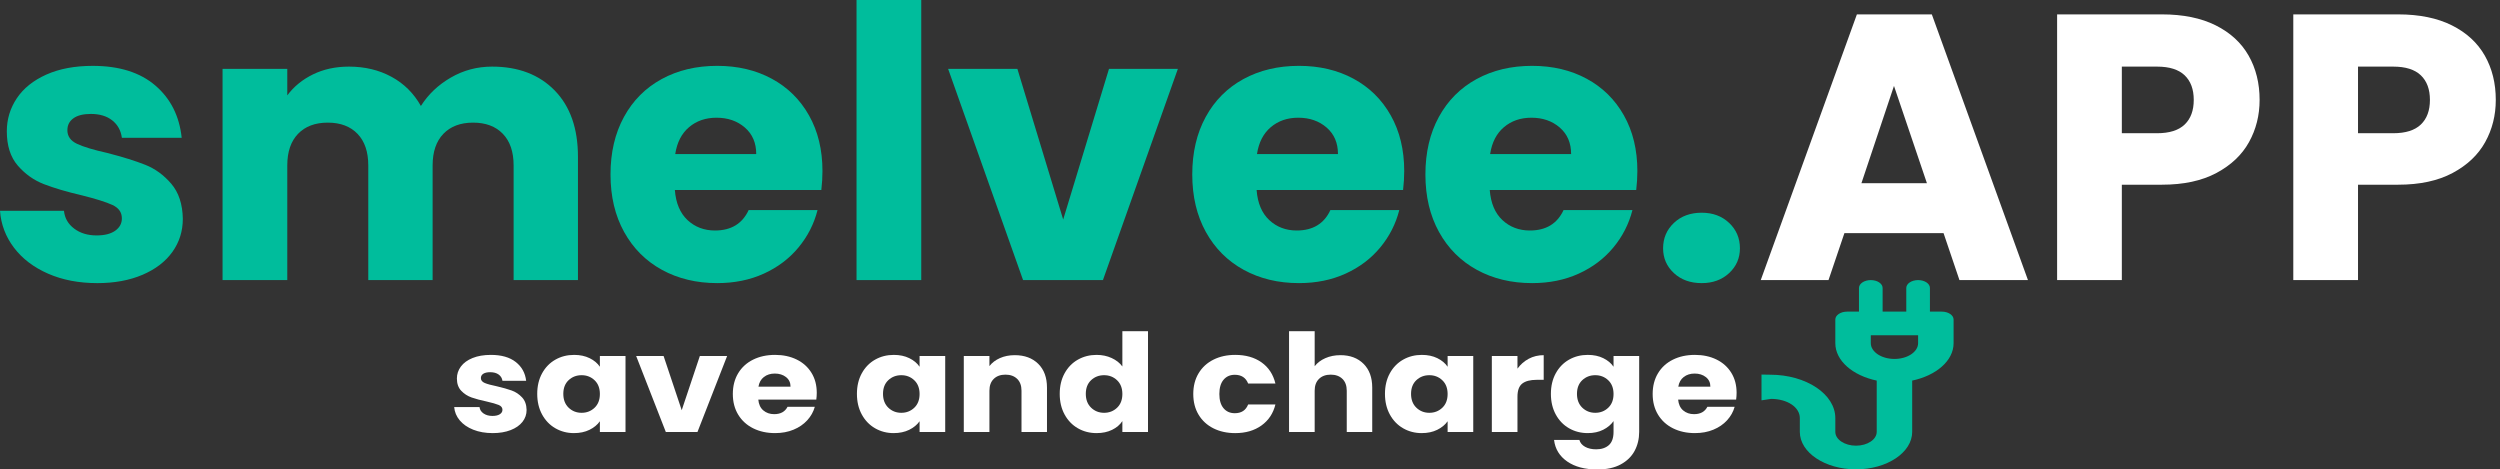 <svg xmlns="http://www.w3.org/2000/svg" xmlns:xlink="http://www.w3.org/1999/xlink" xmlns:serif="http://www.serif.com/" width="100%" height="100%" viewBox="0 0 426 80" xml:space="preserve" style="fill-rule:evenodd;clip-rule:evenodd;stroke-linejoin:round;stroke-miterlimit:2;"><rect x="0" y="0" width="426" height="80" fill="#333333" stroke="none"/><g><g><path d="M16.575,48.243c-3.138,-0 -5.933,-0.538 -8.384,-1.613c-2.451,-1.075 -4.386,-2.547 -5.805,-4.418c-1.419,-1.87 -2.214,-3.966 -2.386,-6.288l10.9,-0c0.129,1.247 0.709,2.257 1.741,3.031c1.032,0.774 2.3,1.161 3.805,1.161c1.376,0 2.44,-0.269 3.193,-0.806c0.752,-0.538 1.128,-1.236 1.128,-2.096c0,-1.032 -0.537,-1.795 -1.612,-2.29c-1.075,-0.494 -2.816,-1.042 -5.224,-1.644c-2.58,-0.602 -4.73,-1.237 -6.45,-1.903c-1.719,-0.666 -3.203,-1.72 -4.45,-3.16c-1.247,-1.441 -1.87,-3.386 -1.87,-5.837c-0,-2.064 0.57,-3.945 1.709,-5.643c1.139,-1.699 2.816,-3.042 5.031,-4.031c2.214,-0.989 4.848,-1.484 7.9,-1.484c4.515,0 8.073,1.118 10.674,3.354c2.602,2.236 4.096,5.203 4.483,8.9l-10.191,0c-0.171,-1.247 -0.72,-2.236 -1.644,-2.966c-0.925,-0.731 -2.139,-1.097 -3.644,-1.097c-1.29,0 -2.279,0.247 -2.967,0.742c-0.688,0.494 -1.032,1.171 -1.032,2.031c0,1.032 0.548,1.806 1.645,2.322c1.096,0.516 2.805,1.032 5.127,1.548c2.666,0.688 4.837,1.365 6.514,2.032c1.677,0.666 3.15,1.741 4.418,3.224c1.269,1.484 1.924,3.472 1.967,5.966c0,2.107 -0.591,3.988 -1.773,5.644c-1.183,1.655 -2.881,2.956 -5.096,3.902c-2.214,0.946 -4.783,1.419 -7.707,1.419Z" style="fill:#00bd9c;fill-rule:nonzero;"></path><path d="M83.844,11.351c4.472,0 8.03,1.355 10.674,4.063c2.644,2.709 3.966,6.471 3.966,11.287l0,21.026l-10.964,-0l0,-19.543c0,-2.321 -0.613,-4.116 -1.838,-5.385c-1.225,-1.268 -2.913,-1.903 -5.063,-1.903c-2.15,0 -3.837,0.635 -5.063,1.903c-1.225,1.269 -1.838,3.064 -1.838,5.385l0,19.543l-10.964,-0l-0,-19.543c-0,-2.321 -0.613,-4.116 -1.838,-5.385c-1.226,-1.268 -2.913,-1.903 -5.063,-1.903c-2.15,0 -3.838,0.635 -5.063,1.903c-1.225,1.269 -1.838,3.064 -1.838,5.385l-0,19.543l-11.029,-0l0,-35.989l11.029,0l-0,4.515c1.118,-1.505 2.58,-2.698 4.386,-3.58c1.806,-0.881 3.848,-1.322 6.127,-1.322c2.708,0 5.127,0.581 7.255,1.742c2.129,1.16 3.795,2.816 4.999,4.966c1.247,-1.978 2.945,-3.591 5.095,-4.837c2.15,-1.247 4.493,-1.871 7.03,-1.871Z" style="fill:#00bd9c;fill-rule:nonzero;"></path><path d="M140.148,29.152c0,1.032 -0.064,2.107 -0.193,3.225l-24.96,-0c0.172,2.235 0.892,3.945 2.161,5.127c1.268,1.182 2.827,1.774 4.676,1.774c2.751,-0 4.665,-1.161 5.74,-3.483l11.738,-0c-0.602,2.365 -1.688,4.493 -3.257,6.385c-1.569,1.892 -3.537,3.375 -5.901,4.45c-2.365,1.075 -5.01,1.613 -7.933,1.613c-3.526,-0 -6.665,-0.753 -9.417,-2.258c-2.751,-1.505 -4.901,-3.655 -6.449,-6.449c-1.548,-2.795 -2.322,-6.063 -2.322,-9.804c-0,-3.74 0.763,-7.008 2.29,-9.803c1.526,-2.795 3.665,-4.945 6.417,-6.449c2.752,-1.505 5.912,-2.258 9.481,-2.258c3.482,0 6.578,0.731 9.287,2.193c2.709,1.462 4.826,3.547 6.353,6.256c1.526,2.709 2.289,5.869 2.289,9.481Zm-11.286,-2.902c-0,-1.892 -0.645,-3.397 -1.935,-4.515c-1.29,-1.118 -2.902,-1.677 -4.837,-1.677c-1.849,0 -3.408,0.538 -4.676,1.612c-1.269,1.075 -2.053,2.602 -2.354,4.58l13.802,-0Z" style="fill:#00bd9c;fill-rule:nonzero;"></path><rect x="145.953" y="0" width="11.029" height="47.727" style="fill:#00bd9c;fill-rule:nonzero;"></rect><path d="M181.167,37.407l7.804,-25.669l11.738,0l-12.77,35.989l-13.608,-0l-12.77,-35.989l11.802,0l7.804,25.669Z" style="fill:#00bd9c;fill-rule:nonzero;"></path><path d="M239.278,29.152c-0,1.032 -0.065,2.107 -0.194,3.225l-24.96,-0c0.172,2.235 0.893,3.945 2.161,5.127c1.268,1.182 2.827,1.774 4.676,1.774c2.752,-0 4.665,-1.161 5.74,-3.483l11.738,-0c-0.602,2.365 -1.687,4.493 -3.257,6.385c-1.569,1.892 -3.536,3.375 -5.901,4.45c-2.365,1.075 -5.009,1.613 -7.933,1.613c-3.526,-0 -6.665,-0.753 -9.416,-2.258c-2.752,-1.505 -4.902,-3.655 -6.45,-6.449c-1.548,-2.795 -2.322,-6.063 -2.322,-9.804c0,-3.74 0.763,-7.008 2.29,-9.803c1.526,-2.795 3.665,-4.945 6.417,-6.449c2.752,-1.505 5.912,-2.258 9.481,-2.258c3.483,0 6.578,0.731 9.287,2.193c2.709,1.462 4.827,3.547 6.353,6.256c1.526,2.709 2.29,5.869 2.29,9.481Zm-11.287,-2.902c-0,-1.892 -0.645,-3.397 -1.935,-4.515c-1.29,-1.118 -2.902,-1.677 -4.837,-1.677c-1.849,0 -3.408,0.538 -4.676,1.612c-1.268,1.075 -2.053,2.602 -2.354,4.58l13.802,-0Z" style="fill:#00bd9c;fill-rule:nonzero;"></path><path d="M279.007,29.152c-0,1.032 -0.065,2.107 -0.194,3.225l-24.959,-0c0.172,2.235 0.892,3.945 2.16,5.127c1.269,1.182 2.827,1.774 4.676,1.774c2.752,-0 4.665,-1.161 5.74,-3.483l11.738,-0c-0.602,2.365 -1.687,4.493 -3.257,6.385c-1.569,1.892 -3.536,3.375 -5.901,4.45c-2.365,1.075 -5.009,1.613 -7.933,1.613c-3.526,-0 -6.664,-0.753 -9.416,-2.258c-2.752,-1.505 -4.902,-3.655 -6.45,-6.449c-1.548,-2.795 -2.322,-6.063 -2.322,-9.804c0,-3.74 0.764,-7.008 2.29,-9.803c1.526,-2.795 3.665,-4.945 6.417,-6.449c2.752,-1.505 5.912,-2.258 9.481,-2.258c3.483,0 6.579,0.731 9.287,2.193c2.709,1.462 4.827,3.547 6.353,6.256c1.527,2.709 2.29,5.869 2.29,9.481Zm-11.287,-2.902c0,-1.892 -0.645,-3.397 -1.935,-4.515c-1.29,-1.118 -2.902,-1.677 -4.837,-1.677c-1.849,0 -3.407,0.538 -4.676,1.612c-1.268,1.075 -2.053,2.602 -2.354,4.58l13.802,-0Z" style="fill:#00bd9c;fill-rule:nonzero;"></path><path d="M289.971,48.243c-1.935,-0 -3.515,-0.57 -4.74,-1.71c-1.226,-1.139 -1.839,-2.547 -1.839,-4.224c0,-1.72 0.613,-3.16 1.839,-4.321c1.225,-1.161 2.805,-1.742 4.74,-1.742c1.892,0 3.45,0.581 4.676,1.742c1.225,1.161 1.838,2.601 1.838,4.321c0,1.677 -0.613,3.085 -1.838,4.224c-1.226,1.14 -2.784,1.71 -4.676,1.71Z" style="fill:#00bd9c;fill-rule:nonzero;"></path><path d="M331.183,39.729l-16.897,0l-2.709,7.998l-11.545,-0l16.382,-45.276l12.77,-0l16.382,45.276l-11.674,-0l-2.709,-7.998Zm-2.837,-8.513l-5.611,-16.576l-5.547,16.576l11.158,-0Z" style="fill:#fff;fill-rule:nonzero;"></path><path d="M385.037,17.027c0,2.623 -0.602,5.02 -1.806,7.191c-1.204,2.171 -3.053,3.923 -5.546,5.256c-2.494,1.333 -5.59,2 -9.288,2l-6.836,-0l-0,16.253l-11.029,-0l0,-45.276l17.865,-0c3.612,-0 6.665,0.623 9.159,1.87c2.493,1.247 4.364,2.967 5.611,5.16c1.247,2.193 1.87,4.708 1.87,7.546Zm-17.478,5.675c2.107,0 3.676,-0.494 4.708,-1.483c1.032,-0.989 1.548,-2.386 1.548,-4.192c-0,-1.806 -0.516,-3.204 -1.548,-4.192c-1.032,-0.989 -2.601,-1.484 -4.708,-1.484l-5.998,0l-0,11.351l5.998,0Z" style="fill:#fff;fill-rule:nonzero;"></path><path d="M425.282,17.027c0,2.623 -0.602,5.02 -1.806,7.191c-1.204,2.171 -3.052,3.923 -5.546,5.256c-2.494,1.333 -5.59,2 -9.288,2l-6.836,-0l-0,16.253l-11.029,-0l0,-45.276l17.865,-0c3.612,-0 6.665,0.623 9.159,1.87c2.494,1.247 4.364,2.967 5.611,5.16c1.247,2.193 1.87,4.708 1.87,7.546Zm-17.478,5.675c2.107,0 3.676,-0.494 4.708,-1.483c1.032,-0.989 1.548,-2.386 1.548,-4.192c-0,-1.806 -0.516,-3.204 -1.548,-4.192c-1.032,-0.989 -2.601,-1.484 -4.708,-1.484l-5.998,0l-0,11.351l5.998,0Z" style="fill:#fff;fill-rule:nonzero;"></path></g><path d="M300.159,68.217l1.623,-0.247c2.779,0 4.909,1.418 4.909,3.27l0,2.352c0,3.519 4.294,6.382 9.574,6.382c5.279,0 9.573,-2.863 9.573,-6.382l0,-8.74c4.079,-0.86 7.054,-3.373 7.054,-6.376l0,-4.031c0,-0.743 -0.902,-1.344 -2.015,-1.344l-2.016,0l0,-4.031c0,-0.742 -0.902,-1.343 -2.015,-1.343c-1.114,-0 -2.016,0.601 -2.016,1.343l0,4.031l-4.031,0l0,-4.031c0,-0.742 -0.901,-1.343 -2.015,-1.343c-1.114,-0 -2.015,0.601 -2.015,1.343l-0,4.031l-2.016,0c-1.114,0 -2.015,0.601 -2.015,1.344l-0,4.031c-0,3.003 2.975,5.516 7.054,6.376l-0,8.74c-0,1.296 -1.582,2.351 -3.527,2.351c-1.945,0 -3.527,-1.055 -3.527,-2.351l-0,-2.352c-0,-4.075 -4.972,-7.39 -11.086,-7.39l-1.493,-0.026m26.687,-5.348c-0,1.481 -1.809,2.687 -4.031,2.687c-2.222,0 -4.031,-1.206 -4.031,-2.687l-0,-1.344l8.062,0l-0,1.344Z" style="fill:#00bd9c;fill-rule:nonzero;"></path><g><path d="M83.958,73.801c-1.243,-0 -2.349,-0.194 -3.32,-0.581c-0.971,-0.387 -1.737,-0.917 -2.299,-1.59c-0.562,-0.674 -0.877,-1.428 -0.945,-2.264l4.317,0c0.051,0.449 0.281,0.813 0.689,1.091c0.409,0.279 0.911,0.418 1.507,0.418c0.545,0 0.966,-0.097 1.264,-0.29c0.298,-0.194 0.447,-0.445 0.447,-0.755c0,-0.371 -0.213,-0.646 -0.638,-0.824c-0.426,-0.178 -1.115,-0.375 -2.069,-0.592c-1.022,-0.217 -1.873,-0.445 -2.554,-0.685c-0.681,-0.24 -1.268,-0.619 -1.762,-1.138c-0.494,-0.518 -0.741,-1.219 -0.741,-2.101c0,-0.743 0.226,-1.42 0.677,-2.031c0.451,-0.612 1.115,-1.096 1.992,-1.452c0.877,-0.356 1.92,-0.534 3.129,-0.534c1.788,0 3.197,0.403 4.227,1.208c1.03,0.805 1.621,1.873 1.775,3.204l-4.036,-0c-0.068,-0.449 -0.285,-0.805 -0.651,-1.068c-0.366,-0.263 -0.847,-0.395 -1.443,-0.395c-0.511,0 -0.902,0.089 -1.175,0.267c-0.272,0.178 -0.408,0.422 -0.408,0.732c-0,0.371 0.217,0.65 0.651,0.835c0.434,0.186 1.111,0.372 2.03,0.558c1.056,0.247 1.916,0.491 2.58,0.731c0.664,0.24 1.247,0.627 1.749,1.161c0.503,0.534 0.762,1.25 0.779,2.148c0,0.758 -0.234,1.435 -0.702,2.031c-0.468,0.596 -1.141,1.064 -2.018,1.405c-0.877,0.34 -1.894,0.511 -3.052,0.511Z" style="fill:#fff;fill-rule:nonzero;"></path><path d="M91.544,67.114c-0,-1.331 0.276,-2.5 0.83,-3.506c0.553,-1.006 1.306,-1.78 2.26,-2.322c0.953,-0.542 2.018,-0.813 3.193,-0.813c1.004,0 1.885,0.186 2.643,0.558c0.758,0.371 1.341,0.859 1.749,1.462l0,-1.834l4.368,0l-0,12.956l-4.368,-0l0,-1.834c-0.425,0.603 -1.017,1.091 -1.775,1.462c-0.757,0.372 -1.638,0.558 -2.643,0.558c-1.158,-0 -2.214,-0.275 -3.167,-0.825c-0.954,-0.549 -1.707,-1.331 -2.26,-2.345c-0.554,-1.013 -0.83,-2.186 -0.83,-3.517Zm10.675,0.023c0,-0.991 -0.302,-1.772 -0.906,-2.345c-0.605,-0.573 -1.341,-0.859 -2.209,-0.859c-0.869,-0 -1.605,0.282 -2.21,0.847c-0.604,0.565 -0.906,1.343 -0.906,2.334c-0,0.99 0.302,1.776 0.906,2.356c0.605,0.581 1.341,0.871 2.21,0.871c0.868,0 1.604,-0.286 2.209,-0.859c0.604,-0.573 0.906,-1.354 0.906,-2.345Z" style="fill:#fff;fill-rule:nonzero;"></path><path d="M116.164,69.9l3.091,-9.241l4.648,0l-5.057,12.956l-5.389,-0l-5.057,-12.956l4.674,0l3.09,9.241Z" style="fill:#fff;fill-rule:nonzero;"></path><path d="M139.176,66.928c0,0.372 -0.026,0.759 -0.077,1.161l-9.884,0c0.068,0.805 0.354,1.42 0.856,1.846c0.502,0.426 1.119,0.638 1.852,0.638c1.089,0 1.847,-0.418 2.273,-1.253l4.648,-0c-0.238,0.851 -0.668,1.617 -1.29,2.298c-0.621,0.681 -1.4,1.215 -2.337,1.602c-0.936,0.387 -1.983,0.581 -3.141,0.581c-1.396,-0 -2.639,-0.271 -3.729,-0.813c-1.09,-0.542 -1.941,-1.316 -2.554,-2.322c-0.613,-1.006 -0.919,-2.182 -0.919,-3.529c-0,-1.347 0.302,-2.523 0.906,-3.529c0.605,-1.006 1.452,-1.78 2.541,-2.322c1.09,-0.542 2.342,-0.813 3.755,-0.813c1.379,0 2.605,0.264 3.678,0.79c1.072,0.526 1.911,1.277 2.515,2.252c0.605,0.975 0.907,2.113 0.907,3.413Zm-4.47,-1.045c0,-0.681 -0.255,-1.223 -0.766,-1.625c-0.511,-0.402 -1.149,-0.604 -1.915,-0.604c-0.732,0 -1.35,0.194 -1.852,0.581c-0.502,0.387 -0.813,0.936 -0.932,1.648l5.465,0Z" style="fill:#fff;fill-rule:nonzero;"></path><path d="M146.021,67.114c-0,-1.331 0.276,-2.5 0.83,-3.506c0.553,-1.006 1.307,-1.78 2.26,-2.322c0.954,-0.542 2.018,-0.813 3.193,-0.813c1.004,0 1.885,0.186 2.643,0.558c0.758,0.371 1.341,0.859 1.75,1.462l-0,-1.834l4.367,0l-0,12.956l-4.367,-0l-0,-1.834c-0.426,0.603 -1.018,1.091 -1.775,1.462c-0.758,0.372 -1.639,0.558 -2.644,0.558c-1.158,-0 -2.213,-0.275 -3.167,-0.825c-0.953,-0.549 -1.707,-1.331 -2.26,-2.345c-0.554,-1.013 -0.83,-2.186 -0.83,-3.517Zm10.676,0.023c-0,-0.991 -0.303,-1.772 -0.907,-2.345c-0.605,-0.573 -1.341,-0.859 -2.209,-0.859c-0.869,-0 -1.605,0.282 -2.21,0.847c-0.604,0.565 -0.906,1.343 -0.906,2.334c-0,0.99 0.302,1.776 0.906,2.356c0.605,0.581 1.341,0.871 2.21,0.871c0.868,0 1.604,-0.286 2.209,-0.859c0.604,-0.573 0.907,-1.354 0.907,-2.345Z" style="fill:#fff;fill-rule:nonzero;"></path><path d="M172.915,60.52c1.668,-0 3.001,0.491 3.997,1.474c0.996,0.983 1.494,2.334 1.494,4.052l-0,7.569l-4.342,-0l-0,-7.035c-0,-0.867 -0.247,-1.54 -0.741,-2.02c-0.494,-0.48 -1.158,-0.72 -1.992,-0.72c-0.834,0 -1.498,0.24 -1.992,0.72c-0.494,0.48 -0.741,1.153 -0.741,2.02l0,7.035l-4.367,-0l-0,-12.956l4.367,0l0,1.718c0.443,-0.572 1.039,-1.025 1.788,-1.358c0.749,-0.333 1.592,-0.499 2.529,-0.499Z" style="fill:#fff;fill-rule:nonzero;"></path><path d="M180.577,67.114c-0,-1.331 0.276,-2.5 0.83,-3.506c0.553,-1.006 1.306,-1.78 2.26,-2.322c0.953,-0.542 2.018,-0.813 3.192,-0.813c0.937,0 1.793,0.178 2.567,0.534c0.775,0.356 1.384,0.836 1.826,1.44l0,-6.014l4.368,0l-0,17.182l-4.368,-0l0,-1.858c-0.408,0.62 -0.991,1.115 -1.749,1.486c-0.758,0.372 -1.639,0.558 -2.644,0.558c-1.174,-0 -2.239,-0.275 -3.192,-0.825c-0.954,-0.549 -1.707,-1.331 -2.26,-2.345c-0.554,-1.013 -0.83,-2.186 -0.83,-3.517Zm10.675,0.023c0,-0.991 -0.302,-1.772 -0.906,-2.345c-0.605,-0.573 -1.341,-0.859 -2.21,-0.859c-0.868,-0 -1.604,0.282 -2.209,0.847c-0.604,0.565 -0.906,1.343 -0.906,2.334c-0,0.99 0.302,1.776 0.906,2.356c0.605,0.581 1.341,0.871 2.209,0.871c0.869,0 1.605,-0.286 2.21,-0.859c0.604,-0.573 0.906,-1.354 0.906,-2.345Z" style="fill:#fff;fill-rule:nonzero;"></path><path d="M203.333,67.137c-0,-1.347 0.302,-2.523 0.907,-3.529c0.604,-1.006 1.447,-1.78 2.528,-2.322c1.081,-0.542 2.32,-0.813 3.716,-0.813c1.788,0 3.282,0.426 4.482,1.277c1.201,0.852 1.988,2.051 2.363,3.599l-4.648,0c-0.392,-0.99 -1.15,-1.486 -2.274,-1.486c-0.8,0 -1.438,0.283 -1.915,0.848c-0.477,0.565 -0.715,1.373 -0.715,2.426c-0,1.053 0.238,1.861 0.715,2.426c0.477,0.565 1.115,0.848 1.915,0.848c1.124,-0 1.882,-0.495 2.274,-1.486l4.648,-0c-0.375,1.517 -1.166,2.709 -2.375,3.575c-1.209,0.867 -2.699,1.301 -4.47,1.301c-1.396,-0 -2.635,-0.271 -3.716,-0.813c-1.081,-0.542 -1.924,-1.316 -2.528,-2.322c-0.605,-1.006 -0.907,-2.182 -0.907,-3.529Z" style="fill:#fff;fill-rule:nonzero;"></path><path d="M228.413,60.52c1.635,-0 2.946,0.491 3.933,1.474c0.988,0.983 1.482,2.334 1.482,4.052l-0,7.569l-4.342,-0l-0,-7.035c-0,-0.867 -0.247,-1.54 -0.741,-2.02c-0.493,-0.48 -1.158,-0.72 -1.992,-0.72c-0.834,0 -1.498,0.24 -1.992,0.72c-0.494,0.48 -0.741,1.153 -0.741,2.02l0,7.035l-4.367,-0l0,-17.182l4.367,0l0,5.968c0.443,-0.573 1.048,-1.03 1.814,-1.37c0.766,-0.341 1.626,-0.511 2.579,-0.511Z" style="fill:#fff;fill-rule:nonzero;"></path><path d="M235.999,67.114c-0,-1.331 0.276,-2.5 0.83,-3.506c0.553,-1.006 1.307,-1.78 2.26,-2.322c0.954,-0.542 2.018,-0.813 3.193,-0.813c1.004,0 1.885,0.186 2.643,0.558c0.758,0.371 1.341,0.859 1.749,1.462l0,-1.834l4.368,0l-0,12.956l-4.368,-0l0,-1.834c-0.425,0.603 -1.017,1.091 -1.775,1.462c-0.757,0.372 -1.638,0.558 -2.643,0.558c-1.158,-0 -2.213,-0.275 -3.167,-0.825c-0.953,-0.549 -1.707,-1.331 -2.26,-2.345c-0.554,-1.013 -0.83,-2.186 -0.83,-3.517Zm10.675,0.023c0,-0.991 -0.302,-1.772 -0.906,-2.345c-0.605,-0.573 -1.341,-0.859 -2.209,-0.859c-0.869,-0 -1.605,0.282 -2.21,0.847c-0.604,0.565 -0.906,1.343 -0.906,2.334c-0,0.99 0.302,1.776 0.906,2.356c0.605,0.581 1.341,0.871 2.21,0.871c0.868,0 1.604,-0.286 2.209,-0.859c0.604,-0.573 0.906,-1.354 0.906,-2.345Z" style="fill:#fff;fill-rule:nonzero;"></path><path d="M258.576,62.818c0.511,-0.712 1.15,-1.273 1.916,-1.683c0.766,-0.41 1.617,-0.615 2.554,-0.615l-0,4.202l-1.201,0c-1.089,0 -1.907,0.213 -2.452,0.639c-0.544,0.426 -0.817,1.172 -0.817,2.24l0,6.014l-4.367,-0l-0,-12.956l4.367,0l0,2.159Z" style="fill:#fff;fill-rule:nonzero;"></path><path d="M270.555,60.473c1.004,0 1.885,0.186 2.643,0.558c0.758,0.371 1.341,0.859 1.749,1.462l0,-1.834l4.368,0l-0,12.933c-0,1.192 -0.26,2.271 -0.779,3.239c-0.519,0.967 -1.311,1.737 -2.375,2.31c-1.065,0.573 -2.388,0.859 -3.972,0.859c-2.111,-0 -3.822,-0.453 -5.133,-1.358c-1.312,-0.906 -2.061,-2.132 -2.248,-3.68l4.316,-0c0.136,0.495 0.46,0.886 0.971,1.172c0.511,0.287 1.141,0.43 1.89,0.43c0.902,-0 1.622,-0.236 2.158,-0.708c0.536,-0.473 0.804,-1.227 0.804,-2.264l0,-1.835c-0.425,0.604 -1.013,1.096 -1.762,1.475c-0.749,0.379 -1.626,0.569 -2.63,0.569c-1.175,-0 -2.239,-0.275 -3.193,-0.825c-0.953,-0.549 -1.707,-1.331 -2.26,-2.345c-0.554,-1.013 -0.83,-2.186 -0.83,-3.517c-0,-1.331 0.276,-2.5 0.83,-3.506c0.553,-1.006 1.307,-1.78 2.26,-2.322c0.954,-0.542 2.018,-0.813 3.193,-0.813Zm4.392,6.664c0,-0.991 -0.302,-1.772 -0.906,-2.345c-0.605,-0.573 -1.341,-0.859 -2.209,-0.859c-0.869,-0 -1.605,0.282 -2.21,0.847c-0.604,0.565 -0.906,1.343 -0.906,2.334c-0,0.99 0.302,1.776 0.906,2.356c0.605,0.581 1.341,0.871 2.21,0.871c0.868,0 1.604,-0.286 2.209,-0.859c0.604,-0.573 0.906,-1.354 0.906,-2.345Z" style="fill:#fff;fill-rule:nonzero;"></path><path d="M295.916,66.928c-0,0.372 -0.026,0.759 -0.077,1.161l-9.884,0c0.068,0.805 0.354,1.42 0.856,1.846c0.502,0.426 1.119,0.638 1.851,0.638c1.09,0 1.848,-0.418 2.274,-1.253l4.648,-0c-0.238,0.851 -0.668,1.617 -1.29,2.298c-0.621,0.681 -1.4,1.215 -2.337,1.602c-0.936,0.387 -1.983,0.581 -3.141,0.581c-1.396,-0 -2.639,-0.271 -3.729,-0.813c-1.09,-0.542 -1.941,-1.316 -2.554,-2.322c-0.613,-1.006 -0.92,-2.182 -0.92,-3.529c0,-1.347 0.303,-2.523 0.907,-3.529c0.605,-1.006 1.452,-1.78 2.541,-2.322c1.09,-0.542 2.342,-0.813 3.755,-0.813c1.379,0 2.605,0.264 3.678,0.79c1.072,0.526 1.911,1.277 2.515,2.252c0.605,0.975 0.907,2.113 0.907,3.413Zm-4.47,-1.045c0,-0.681 -0.255,-1.223 -0.766,-1.625c-0.511,-0.402 -1.149,-0.604 -1.915,-0.604c-0.732,0 -1.35,0.194 -1.852,0.581c-0.502,0.387 -0.813,0.936 -0.932,1.648l5.465,0Z" style="fill:#fff;fill-rule:nonzero;"></path></g></g></svg>